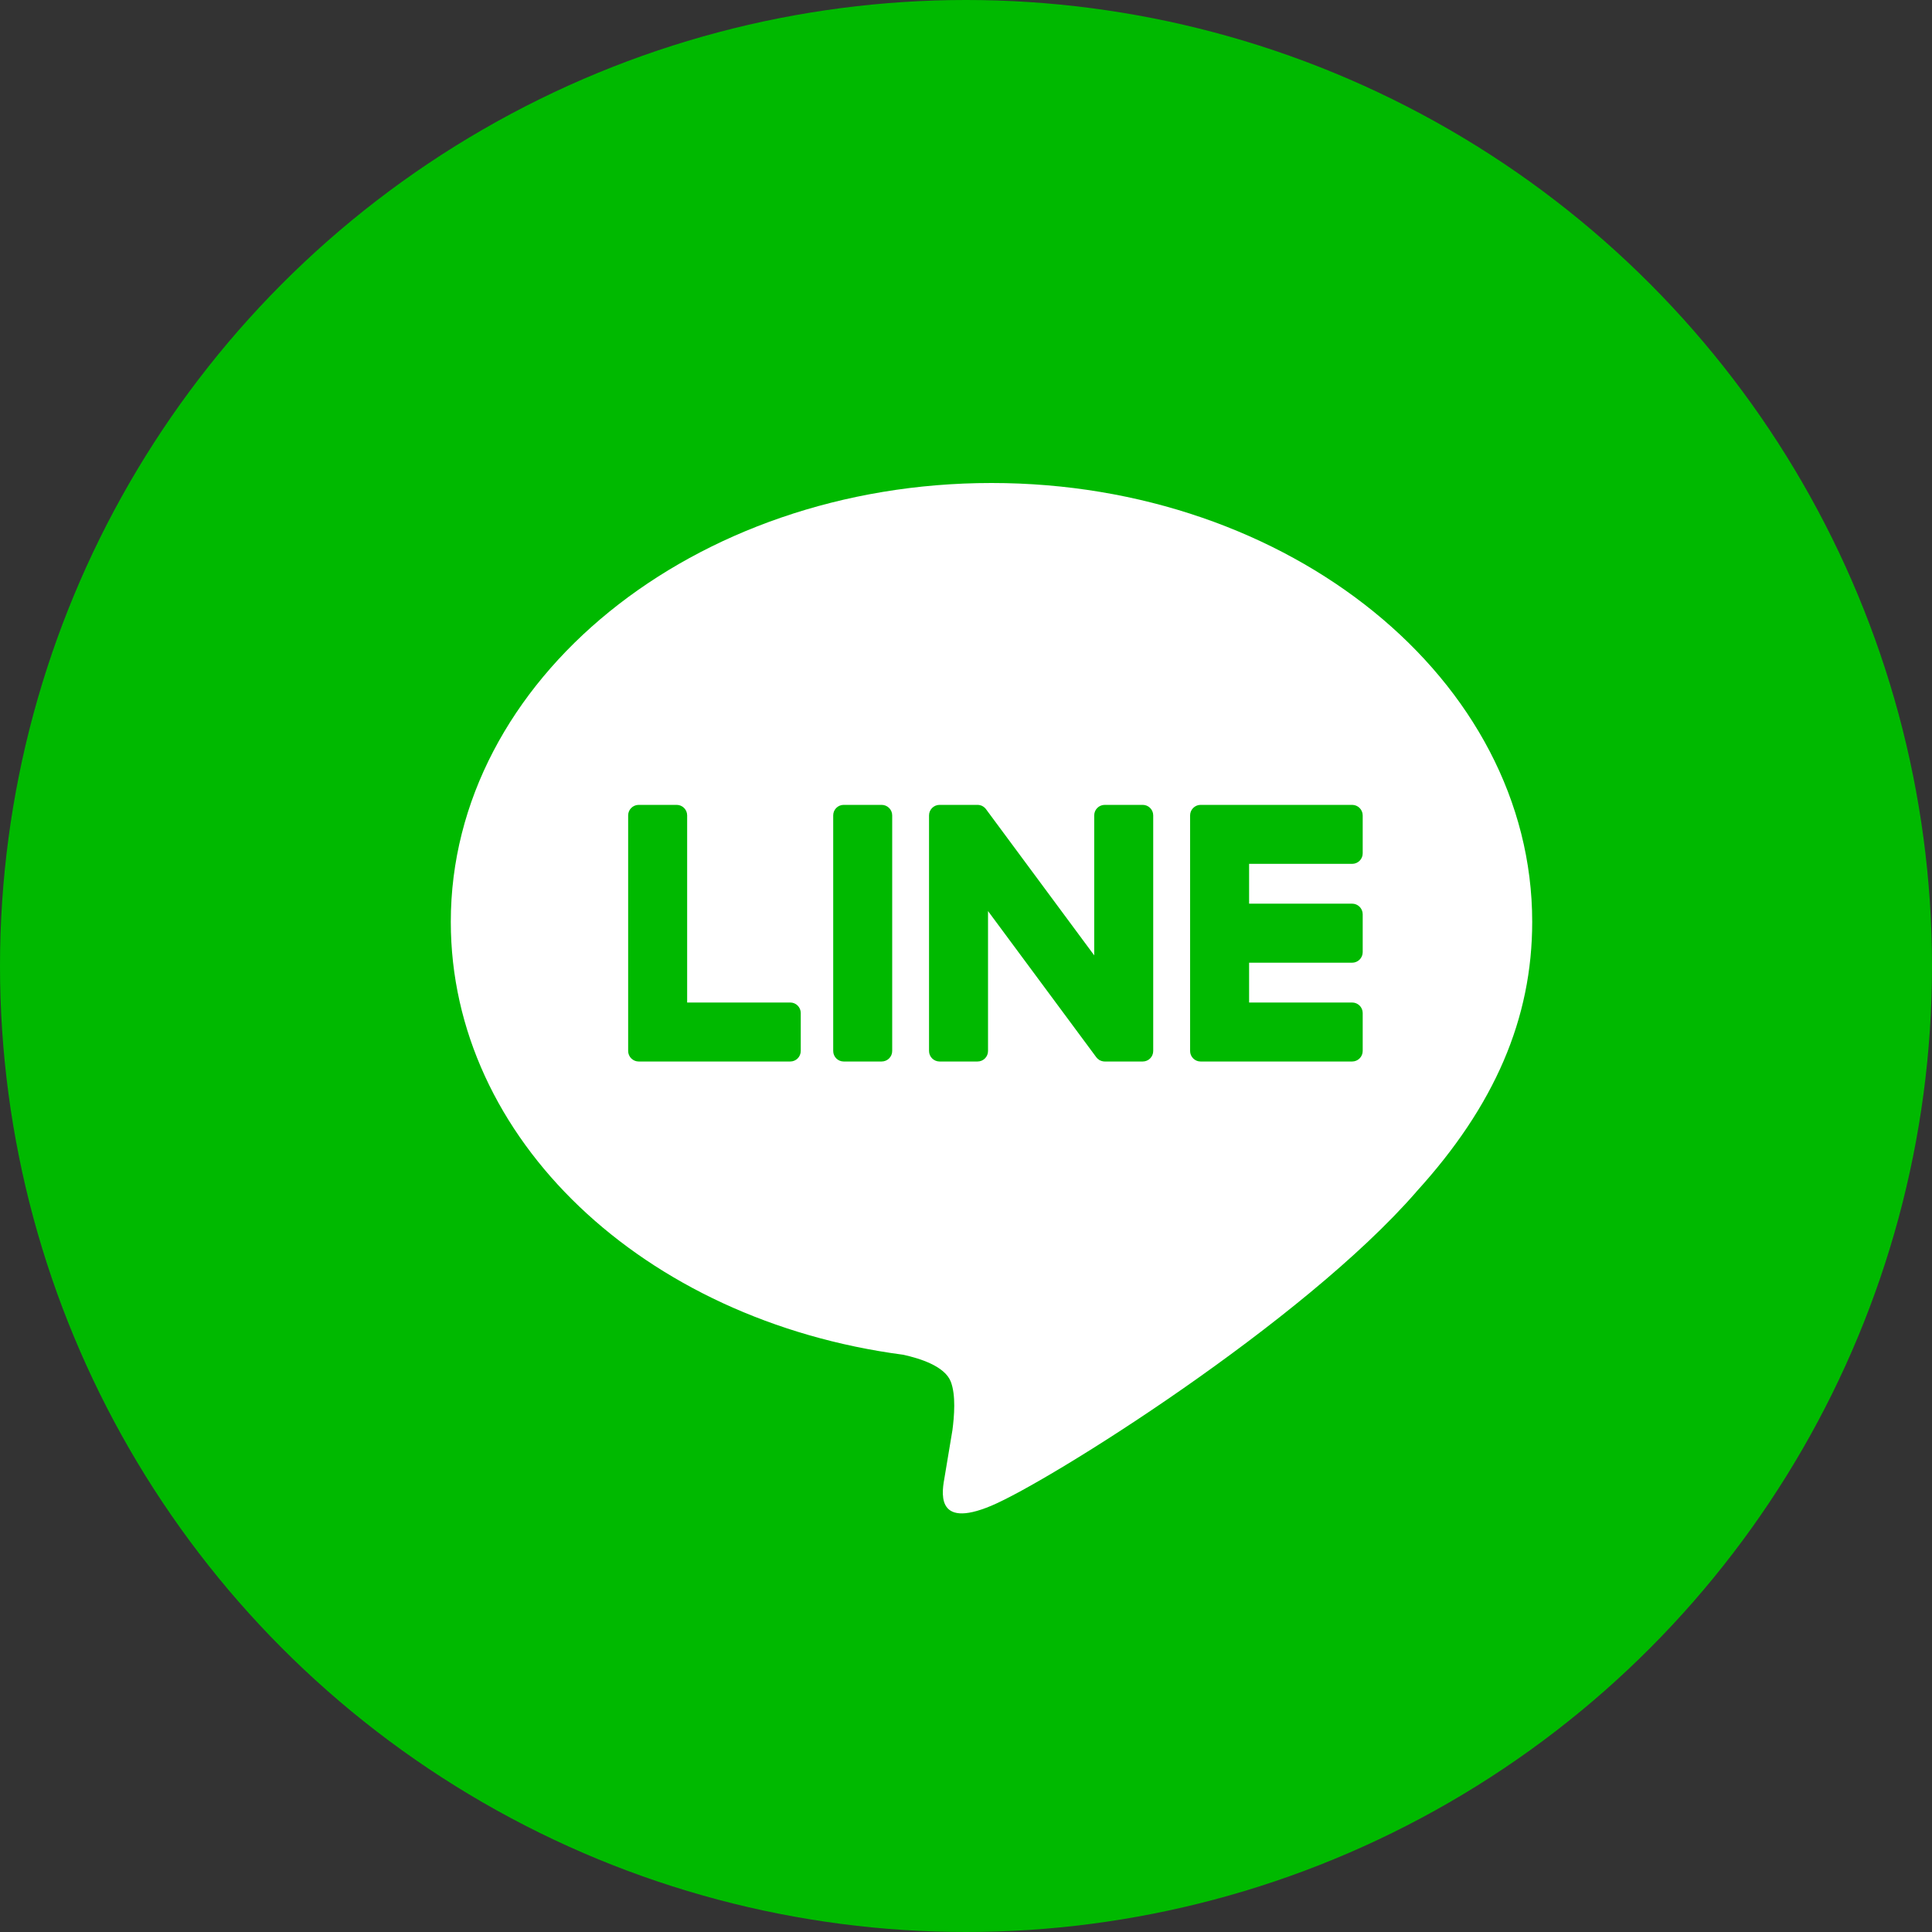 <?xml version="1.0" encoding="UTF-8"?>
<svg width="30px" height="30px" viewBox="0 0 30 30" version="1.1" xmlns="http://www.w3.org/2000/svg" xmlns:xlink="http://www.w3.org/1999/xlink">
    <rect x="0" y="0" width="30" height="30" fill="#333333" stroke="none"/>
    <!-- Generator: sketchtool 52.5 (67469) - http://www.bohemiancoding.com/sketch -->
    <title>4AD1EB7C-2A80-435C-A6FA-53E78D4732F4</title>
    <desc>Created with sketchtool.</desc>
    <g id="Symbol" stroke="none" stroke-width="1" fill="none" fill-rule="evenodd">
        <g id="Cells-/-Footer-/-Desktop" transform="translate(-1480, -144)">
            <g id="Footer">
                <g id="ic_line" transform="translate(1480, 144)">
                    <circle id="Oval-Copy" fill="#00B900" fill-rule="nonzero" cx="15" cy="15" r="15"></circle>
                    <path d="M23.792,14.314 C23.792,15.817 23.209,17.171 21.992,18.506 L21.993,18.506 C20.231,20.533 16.292,23.003 15.396,23.38 C14.5,23.758 14.632,23.14 14.669,22.928 C14.69,22.801 14.789,22.209 14.789,22.209 C14.817,21.995 14.846,21.662 14.762,21.45 C14.667,21.216 14.295,21.095 14.022,21.036 C9.987,20.502 7,17.682 7,14.314 C7,10.557 10.767,7.5 15.396,7.5 C20.026,7.5 23.792,10.557 23.792,14.314 Z M13.69,12.498 L13.101,12.498 C13.011,12.498 12.938,12.571 12.938,12.661 L12.938,16.32 C12.938,16.41 13.011,16.483 13.101,16.483 L13.69,16.483 C13.78,16.483 13.854,16.41 13.854,16.32 L13.854,12.661 C13.854,12.571 13.78,12.498 13.69,12.498 Z M17.744,12.498 L17.155,12.498 C17.064,12.498 16.991,12.571 16.991,12.661 L16.991,14.835 L15.315,12.571 C15.311,12.565 15.307,12.559 15.302,12.554 C15.302,12.554 15.301,12.553 15.301,12.553 C15.298,12.55 15.294,12.546 15.291,12.543 C15.29,12.542 15.289,12.541 15.288,12.54 C15.285,12.538 15.283,12.535 15.279,12.533 C15.278,12.532 15.277,12.531 15.275,12.53 C15.272,12.528 15.27,12.526 15.267,12.524 C15.265,12.523 15.264,12.522 15.262,12.521 C15.259,12.519 15.256,12.517 15.253,12.516 C15.251,12.515 15.25,12.514 15.248,12.513 C15.245,12.512 15.242,12.511 15.238,12.509 C15.237,12.509 15.235,12.508 15.233,12.508 C15.23,12.506 15.227,12.505 15.223,12.504 C15.222,12.504 15.22,12.503 15.218,12.503 C15.215,12.502 15.212,12.501 15.208,12.501 C15.206,12.5 15.204,12.5 15.202,12.5 C15.199,12.499 15.196,12.499 15.193,12.499 C15.19,12.498 15.187,12.498 15.184,12.498 C15.182,12.498 15.181,12.498 15.179,12.498 L14.59,12.498 C14.5,12.498 14.426,12.571 14.426,12.661 L14.426,16.32 C14.426,16.41 14.5,16.483 14.59,16.483 L15.179,16.483 C15.269,16.483 15.342,16.41 15.342,16.32 L15.342,14.147 L17.021,16.414 C17.032,16.43 17.047,16.444 17.063,16.454 C17.063,16.455 17.064,16.455 17.064,16.456 C17.068,16.458 17.071,16.46 17.074,16.462 C17.076,16.463 17.077,16.463 17.079,16.464 C17.081,16.466 17.084,16.467 17.087,16.468 C17.089,16.469 17.092,16.47 17.095,16.471 C17.097,16.472 17.098,16.473 17.1,16.473 C17.103,16.475 17.107,16.476 17.111,16.477 C17.111,16.477 17.112,16.477 17.113,16.477 C17.126,16.481 17.14,16.483 17.155,16.483 L17.744,16.483 C17.834,16.483 17.907,16.41 17.907,16.32 L17.907,12.661 C17.907,12.571 17.834,12.498 17.744,12.498 Z M12.271,15.567 L10.67,15.567 L10.67,12.661 C10.67,12.571 10.597,12.498 10.507,12.498 L9.918,12.498 C9.828,12.498 9.754,12.571 9.754,12.661 L9.754,16.319 L9.754,16.32 C9.754,16.364 9.772,16.403 9.8,16.433 C9.801,16.433 9.801,16.434 9.802,16.435 C9.803,16.436 9.804,16.437 9.805,16.437 C9.834,16.466 9.874,16.483 9.918,16.483 L9.918,16.483 L12.271,16.483 C12.361,16.483 12.434,16.41 12.434,16.319 L12.434,15.73 C12.434,15.64 12.361,15.567 12.271,15.567 Z M20.996,13.414 C21.086,13.414 21.16,13.341 21.16,13.251 L21.16,12.662 C21.16,12.571 21.086,12.498 20.996,12.498 L18.643,12.498 L18.643,12.498 C18.599,12.498 18.559,12.516 18.53,12.544 C18.529,12.545 18.528,12.545 18.528,12.546 C18.527,12.547 18.526,12.548 18.525,12.549 C18.497,12.578 18.48,12.618 18.48,12.661 L18.48,12.662 L18.48,16.319 L18.48,16.32 C18.48,16.364 18.497,16.403 18.526,16.433 C18.526,16.433 18.527,16.434 18.528,16.435 C18.529,16.436 18.53,16.437 18.53,16.437 C18.559,16.466 18.599,16.483 18.643,16.483 L18.643,16.483 L20.996,16.483 C21.086,16.483 21.16,16.41 21.16,16.319 L21.16,15.73 C21.16,15.64 21.086,15.567 20.996,15.567 L19.396,15.567 L19.396,14.949 L20.996,14.949 C21.086,14.949 21.16,14.875 21.16,14.785 L21.16,14.196 C21.16,14.106 21.086,14.032 20.996,14.032 L19.396,14.032 L19.396,13.414 L20.996,13.414 Z" id="Combined-Shape" fill="#FFFFFF"></path>
                </g>
            </g>
        </g>
    </g>
</svg>